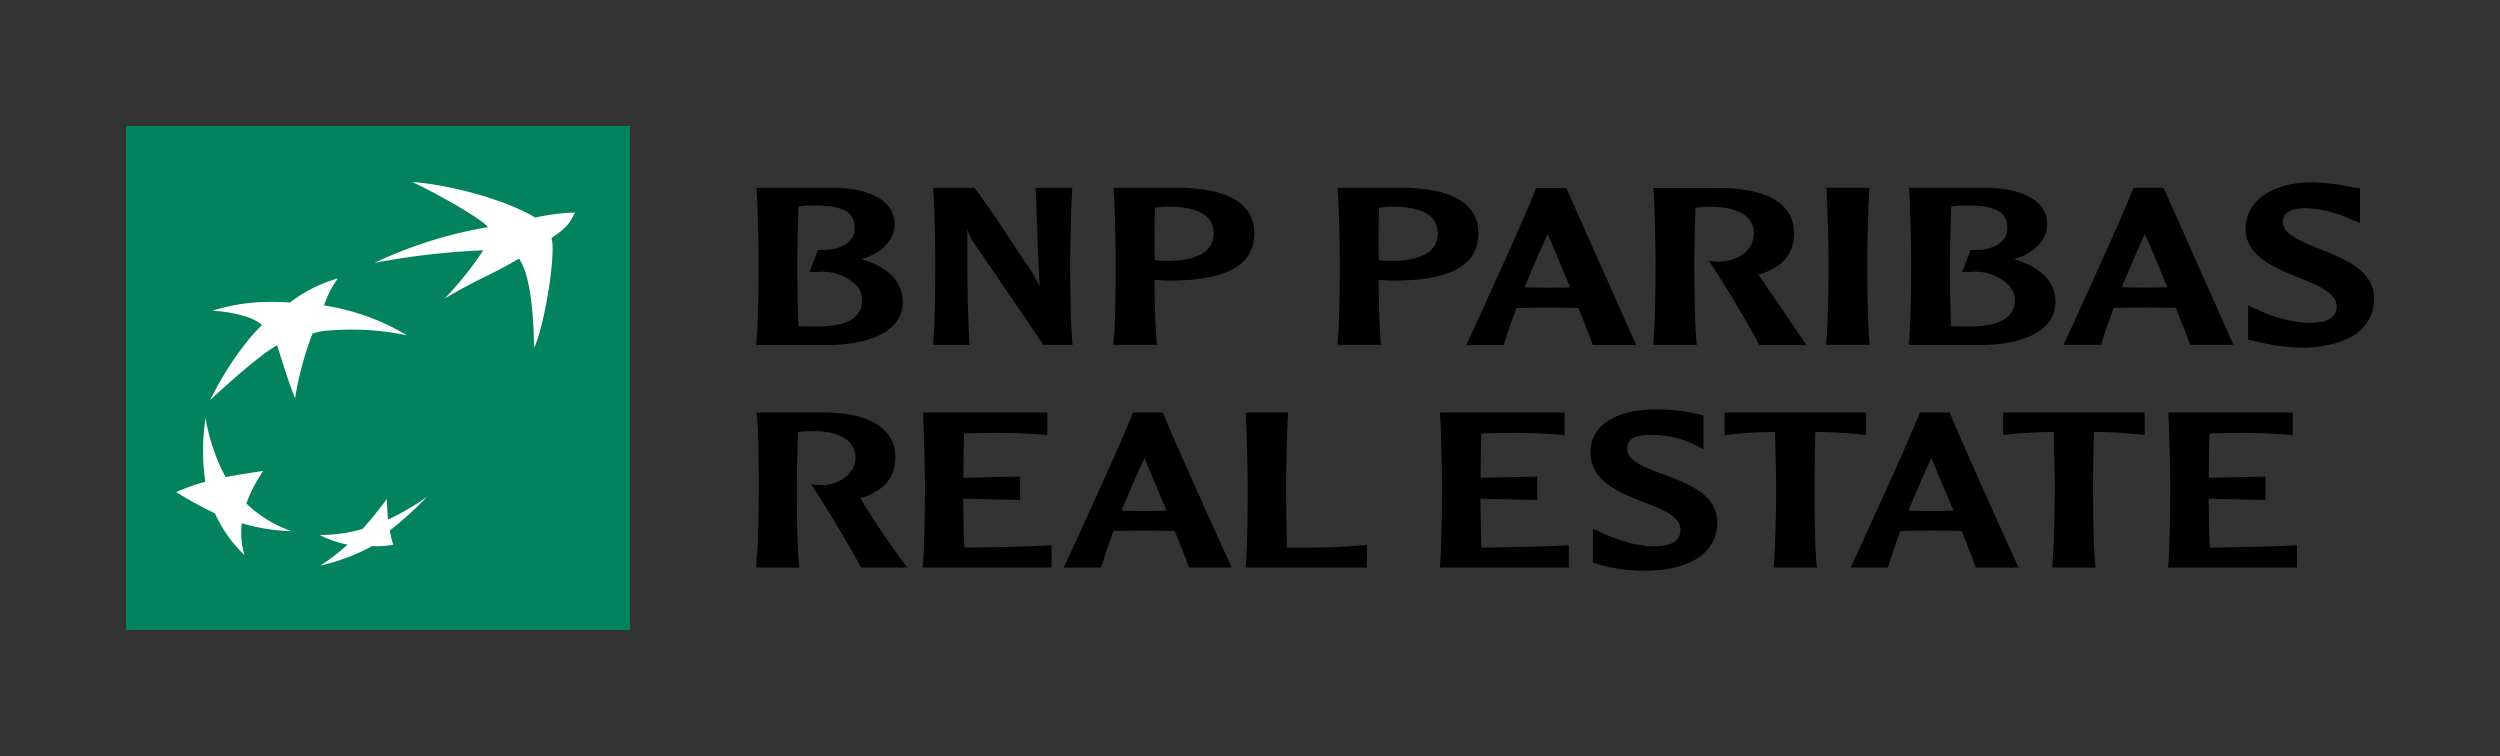 <svg xmlns="http://www.w3.org/2000/svg" xmlns:xlink="http://www.w3.org/1999/xlink" width="339.492" height="102.669" viewBox="0 0 339.492 102.669">
  <rect x="0" y="0" width="339.492" height="102.669" fill="#333333" stroke="none"/>
  <defs>
    <clipPath id="clip-path">
      <rect id="Rectangle_163" data-name="Rectangle 163" width="339.492" height="102.669" fill="none"/>
    </clipPath>
    <clipPath id="clip-path-2">
      <rect id="Rectangle_162" data-name="Rectangle 162" width="68.446" height="68.448" fill="none"/>
    </clipPath>
  </defs>
  <g id="logo-bnp" transform="translate(0 0)">
    <g id="Groupe_506" data-name="Groupe 506" transform="translate(0 0.001)">
      <g id="Groupe_505" data-name="Groupe 505" clip-path="url(#clip-path)">
        <g id="Groupe_504" data-name="Groupe 504" transform="translate(17.111 17.112)">
          <g id="Groupe_503" data-name="Groupe 503" clip-path="url(#clip-path-2)">
            <rect id="Rectangle_161" data-name="Rectangle 161" width="68.446" height="68.448" transform="translate(0 0.001)" fill="#02835e"/>
            <path id="Tracé_1653" data-name="Tracé 1653" d="M53.326,26.779c-4.224,2.484-5.517,2.692-10.111,5.442a46.788,46.788,0,0,0,5.259-6.566,101.66,101.66,0,0,0-14.781,1.707A58.768,58.768,0,0,1,49.1,22.507c-.928-1.281-8.439-5.35-10.308-6.135,5.946.465,13.216,2.686,16.74,4.841a27.492,27.492,0,0,1,5.409-.685c-.658,1.129-.685,1.784-3.218,3.46.7,1.877-.973,12.192-2.357,14.924-.051-4.315-.429-9.766-2.042-12.134" transform="translate(0.044 -8.777)" fill="#fff"/>
            <path id="Tracé_1654" data-name="Tracé 1654" d="M31.479,52.968a16.825,16.825,0,0,1-6.1-3.746,18.955,18.955,0,0,1,2.306-4.428c-1.972.294-3.427.518-5.128.839A26.313,26.313,0,0,1,19.84,37.62a29.02,29.02,0,0,0-.033,8.655,25.718,25.718,0,0,0-3.951,1.391,48.906,48.906,0,0,0,5.262,2.886,17.925,17.925,0,0,0,4.007,5.665,10.537,10.537,0,0,1-.362-4.324,25.075,25.075,0,0,0,6.716,1.075" transform="translate(-9.038 2.042)" fill="#fff"/>
            <path id="Tracé_1655" data-name="Tracé 1655" d="M36.244,25.056h0a13.994,13.994,0,0,0-1.87,3.663,31.126,31.126,0,0,1,11.275,4.06,36.613,36.613,0,0,0-10.394-.666,7.966,7.966,0,0,0-2.446.43,43.36,43.36,0,0,0-2.36,8.786c-.995-2.4-2.433-7.2-2.433-7.2-2.76,1.474-9.109,7.446-9.109,7.446C22.4,34.58,25.94,31.4,25.94,31.4c-1.219-1.234-4.416-1.85-6.753-1.954A26.253,26.253,0,0,1,25.9,28.261a34.808,34.808,0,0,1,3.844.066,19.233,19.233,0,0,1,6.5-3.272" transform="translate(-7.485 -4.355)" fill="#fff"/>
            <path id="Tracé_1656" data-name="Tracé 1656" d="M37.869,45.025a51.715,51.715,0,0,1-3.279,4.043,20.156,20.156,0,0,1-5.837.812,14.653,14.653,0,0,0,3.8,1.313,26.338,26.338,0,0,1-3.7,2.849,27.122,27.122,0,0,0,7.045-2.653,12.984,12.984,0,0,0,2.867-.177,16.191,16.191,0,0,1-.475-1.933,47.918,47.918,0,0,0,5.044-4.568,34.1,34.1,0,0,1-5.273,3.082c-.088-.931-.137-1.72-.184-2.768" transform="translate(-2.472 5.652)" fill="#fff"/>
          </g>
        </g>
      </g>
    </g>
    <g id="Groupe_508" data-name="Groupe 508" transform="translate(0 0.001)">
      <g id="Groupe_507" data-name="Groupe 507" clip-path="url(#clip-path)">
        <path id="Tracé_1657" data-name="Tracé 1657" d="M68.091,17.118c.168,2.246.288,7.873.288,9.933,0,1.883-.029,8.219-.317,10.958l-.032.223,9.917,0c4.837,0,10.01-1.539,10.01-5.851,0-2.71-1.96-4.707-5.626-5.809,2.686-.711,4.52-2.584,4.52-4.73,0-3.516-4.052-4.853-7.842-4.935l-10.934-.008Zm7.659,2.169c4.135.012,5.674.868,5.674,3.128a2.372,2.372,0,0,1-.551,1.57c-.794.951-2.368,1.438-4.331,1.346h-.1l-1.139,2.991h1.155a6.52,6.52,0,0,1,5.275,1.9,2.967,2.967,0,0,1,.706,1.93c0,2.372-2.071,3.578-6.151,3.578-.685,0-1.793,0-2.5-.042-.148-3.124-.157-7.369-.157-8.632,0-1.485.063-4.8.163-7.63a12.12,12.12,0,0,1,1.953-.134" transform="translate(34.638 8.607)"/>
        <path id="Tracé_1658" data-name="Tracé 1658" d="M102.707,16.905H97.9l.2,5.362c.089,2.677.175,5.4.353,8.045a17.424,17.424,0,0,0-2.034-3.37c-.045-.075-5.044-7.8-6.782-9.977l-.047-.06h-5.61l.017.207c.16,2.244.276,7.861.276,9.935,0,1.883-.018,8.223-.309,10.958l-.026.222h4.977l-.009-.207c-.293-5.225-.293-10.468-.293-15.543v-.014a7.353,7.353,0,0,0,1.194,2.324c.081.134,8.634,12.617,9.062,13.356l.047.083h4.008L102.9,38c-.291-2.739-.314-9.075-.314-10.958,0-2.074.121-7.7.281-9.935l.014-.207Z" transform="translate(42.738 8.607)"/>
        <path id="Tracé_1659" data-name="Tracé 1659" d="M100.23,17.109c.161,2.256.279,7.869.279,9.938,0,1.885-.021,8.22-.317,10.955l-.02.217h5.94L106.084,38c-.2-1.95-.276-5.7-.3-8.586.244.009,1.088.053,1.088.053l.836.039c7.817,0,11.62-2.093,11.62-6.42,0-4.939-5.327-6.088-9.791-6.182l-9.318,0Zm7.267,2.359c2.778-.045,4.734.524,5.67,1.68a3.022,3.022,0,0,1,.64,1.941c0,3.091-3.454,3.735-6.354,3.735l-1.18-.039s-.284-.044-.465-.069c-.017-.7-.027-1.63-.027-2.7,0-1.358.02-2.925.065-4.407a11.469,11.469,0,0,1,1.651-.145" transform="translate(51.004 8.605)"/>
        <path id="Tracé_1660" data-name="Tracé 1660" d="M120.391,17.109c.168,2.256.285,7.869.285,9.938,0,1.885-.023,8.22-.318,10.955l-.02.217h5.936L126.248,38c-.2-1.95-.278-5.7-.3-8.586.247.009,1.085.053,1.085.053l.838.039c7.814,0,11.622-2.093,11.622-6.42,0-4.939-5.326-6.088-9.8-6.182l-9.305,0Zm7.274,2.359c2.777-.045,4.731.524,5.671,1.68a3.055,3.055,0,0,1,.637,1.941c0,3.091-3.451,3.735-6.358,3.735l-1.177-.039-.462-.069c-.024-.7-.039-1.645-.039-2.706,0-1.363.027-2.914.077-4.4a11.3,11.3,0,0,1,1.651-.145" transform="translate(61.271 8.605)"/>
        <path id="Tracé_1661" data-name="Tracé 1661" d="M141.532,16.91h-.1l-.045.118c-1.1,3.027-8.2,18.534-9.311,20.912l-.136.294h5.093l.033-.124c.439-1.453,1.011-3.106,1.683-4.89.186,0,4.2-.065,4.2-.065l3.467.041s.611.024.755.024c.924,2.294,1.6,4.035,1.9,4.9l.041.116h5.893l-9.5-21.324h-3.98Zm1.447,6.281c.472,1,1.689,3.857,3.062,7.229-.208,0-.456.006-.456.006l-2.606.039s-2.706-.045-3.127-.059c1.1-2.707,2.187-5.146,3.127-7.215" transform="translate(67.18 8.609)"/>
        <path id="Tracé_1662" data-name="Tracé 1662" d="M148.806,17.112c.154,2.244.281,7.866.281,9.935,0,1.883-.021,8.219-.318,10.955l-.024.225h5.94l-.021-.22c-.3-2.75-.321-9.076-.321-10.959,0-1.479.065-4.807.171-7.449.492-.056,1.156-.118,1.6-.127,2.774-.05,4.733.533,5.665,1.683a2.978,2.978,0,0,1,.65,1.935c0,2.455-2.32,3.7-4.469,3.826a6.494,6.494,0,0,1-1.262-.066l-.406-.071.26.382c2.078,3.079,5.24,8.436,6.572,10.987l.047.092h6.355l-.189-.32c-.22-.341-4.38-6.449-6.154-9.062l-.112-.164c3.234-.972,4.822-2.807,4.822-5.6,0-4.936-5.332-6.082-9.8-6.175l-9.311-.008Z" transform="translate(75.734 8.607)"/>
        <path id="Tracé_1663" data-name="Tracé 1663" d="M170.036,16.9h-5.69l.024.207c.157,2.258.284,7.878.284,9.939,0,1.882-.03,8.21-.321,10.953l-.021.222h5.931L170.219,38c-.288-2.744-.312-9.072-.312-10.953,0-2.066.121-7.689.281-9.939l.017-.207Z" transform="translate(83.66 8.602)"/>
        <path id="Tracé_1664" data-name="Tracé 1664" d="M171.807,17.118c.158,2.246.276,7.873.276,9.933,0,1.883-.02,8.219-.312,10.958l-.023.223,9.909,0c4.843,0,10.01-1.539,10.01-5.851,0-2.71-1.957-4.707-5.631-5.809,2.692-.711,4.524-2.584,4.524-4.73,0-3.516-4.043-4.853-7.837-4.935l-10.935-.008Zm7.654,2.169h0c4.135.012,5.68.868,5.68,3.128a2.367,2.367,0,0,1-.563,1.57c-.779.951-2.359,1.438-4.322,1.346h-.1l-1.135,2.991h1.159a6.511,6.511,0,0,1,5.267,1.9,2.96,2.96,0,0,1,.708,1.93c0,2.372-2.068,3.578-6.144,3.578-.7,0-1.8,0-2.514-.042-.14-3.124-.146-7.369-.146-8.632,0-1.49.065-4.811.171-7.63a11.809,11.809,0,0,1,1.942-.134" transform="translate(87.447 8.607)"/>
        <path id="Tracé_1665" data-name="Tracé 1665" d="M199.167,16.9h-3.99l-.045.113c-1.167,3.228-8.69,19.575-9.308,20.918l-.142.29h5.1l.03-.124c.442-1.452,1.014-3.1,1.686-4.891.18,0,4.2-.065,4.2-.065l3.476.051s.6.009.755.014c.919,2.3,1.6,4.026,1.9,4.9l.038.115h5.893L199.259,16.9Zm-2.449,6.277c.474,1.007,1.686,3.86,3.065,7.22-.208,0-.448.021-.448.021l-2.617.042s-2.688-.062-3.118-.063c1.1-2.71,2.181-5.142,3.118-7.22" transform="translate(94.541 8.602)"/>
        <path id="Tracé_1666" data-name="Tracé 1666" d="M202.066,22.674c0,3.756,3.779,5.268,7.1,6.621,2.591,1.044,5.259,2.126,5.259,3.91a1.93,1.93,0,0,1-.414,1.314c-.61.73-1.886,1.04-3.891.945a18.416,18.416,0,0,1-6.676-1.88l-1.04-.48.009.827v3.829l.669.148.412.085a26.317,26.317,0,0,0,6.008.865c6.26,0,10-2.48,10-6.621,0-3.842-3.859-5.382-7.261-6.737-2.514-1-5.105-2.034-5.105-3.675,0-.478,0-1.906,3.213-1.906a16.148,16.148,0,0,1,6.031,1.509l1.23.5-.015-.807V17.247l-1.215-.214a28.036,28.036,0,0,0-5.317-.623c-5.379,0-8.99,2.519-8.99,6.265" transform="translate(102.883 8.354)"/>
        <path id="Tracé_1667" data-name="Tracé 1667" d="M77.264,37.117c4.422,0,9.686,1.231,9.686,6.108,0,2.735-1.594,4.568-4.751,5.53a108.812,108.812,0,0,0,6.375,9.417H82.288c-1.384-2.617-4.512-7.911-6.8-11.338a7.886,7.886,0,0,0,1.625.146c1.835,0,4.423-1.317,4.423-3.755,0-3.039-3.672-3.581-5.5-3.581a20.28,20.28,0,0,0-2.288.121c-.119,2.617-.18,5.9-.18,7.369,0,1.865,0,8.091.331,11.038H68.031c.3-2.917.361-6.677.361-11.038,0-3.673-.03-8.062-.3-10.016Z" transform="translate(34.638 18.898)"/>
        <path id="Tracé_1668" data-name="Tracé 1668" d="M99.958,37.117v3.068a77.419,77.419,0,0,0-8.783-.273c-.782,0-1.413.029-2.526.065-.06,1.983-.092,4.361-.092,6.012l7.7-.18V49l-7.731-.18c.029,1.834.06,4.481.151,6.646,3.971-.065,7.911-.088,11.85-.332v3.038h-17.5c.27-2.917.3-9.173.3-11.009,0-2.045-.124-7.608-.272-10.045Z" transform="translate(42.272 18.898)"/>
        <path id="Tracé_1669" data-name="Tracé 1669" d="M109.17,37.118c.813,2.163,7.731,17.565,9.354,21.054h-5.8c-.331-.961-1.023-2.706-1.926-4.961-1.2-.03-2.436-.065-4.15-.065-1.594,0-2.8.035-4.18.065-.663,1.775-1.2,3.4-1.686,4.961H95.725c1.2-2.617,8.272-17.956,9.385-21.054Zm.512,13.323c-1.384-3.307-2.585-6.136-3.006-7.128-.964,2.046-2.016,4.452-3.128,7.128.9.03,2.135.059,3.128.059.961,0,1.985-.029,3.006-.059" transform="translate(48.739 18.898)"/>
        <path id="Tracé_1670" data-name="Tracé 1670" d="M128.559,58.172H112.074c.3-2.919.3-9.173.3-11.009,0-2.045-.119-7.608-.3-10.045h5.776c-.151,2.437-.27,7.97-.27,10.045,0,1.385.029,5.294.119,8.3h3.1c3.19,0,5.536-.183,7.762-.362Z" transform="translate(57.063 18.898)"/>
        <path id="Tracé_1671" data-name="Tracé 1671" d="M146.493,37.117v3.068a77.375,77.375,0,0,0-8.783-.273c-.782,0-1.413.029-2.526.065-.059,1.983-.089,4.361-.089,6.012l7.7-.18V49l-7.731-.18c.032,1.834.062,4.481.149,6.646,3.974-.065,7.913-.088,11.853-.332v3.038H129.559c.272-2.917.3-9.173.3-11.009,0-2.045-.122-7.608-.272-10.045Z" transform="translate(65.966 18.898)"/>
        <path id="Tracé_1672" data-name="Tracé 1672" d="M151.991,36.838a25.187,25.187,0,0,1,6.464.813v4.627A13.363,13.363,0,0,0,151.3,40.3c-3.009,0-3.189,1.108-3.189,1.892,0,3.823,12.212,3.31,12.212,9.989,0,4.118-3.67,6.556-9.867,6.556a22.117,22.117,0,0,1-7.005-1.085v-4.6c3.758,1.775,6.133,2.375,8.27,2.375,2.377,0,3.608-.69,3.608-2.255,0-4.12-12.212-3.519-12.212-10.528,0-3.7,3.553-5.8,8.875-5.8" transform="translate(72.868 18.756)"/>
        <path id="Tracé_1673" data-name="Tracé 1673" d="M174.4,37.117v3.068a58.807,58.807,0,0,0-6.888-.421c-.089,2.555-.119,5.9-.119,7.369,0,1.834,0,8.121.327,11.038h-5.895c.3-2.917.362-9.2.362-11.038,0-1.471-.091-4.814-.149-7.369a58.654,58.654,0,0,0-6.859.421V37.117Z" transform="translate(79.01 18.898)"/>
        <path id="Tracé_1674" data-name="Tracé 1674" d="M179.974,37.118c.813,2.163,7.728,17.565,9.355,21.054h-5.806c-.331-.961-1.02-2.706-1.923-4.961-1.206-.03-2.437-.065-4.153-.065-1.591,0-2.8.035-4.179.065-.664,1.775-1.206,3.4-1.686,4.961H166.53c1.2-2.617,8.27-17.956,9.385-21.054Zm.513,13.323c-1.385-3.307-2.588-6.136-3.009-7.128-.961,2.046-2.013,4.452-3.127,7.128.9.03,2.134.059,3.127.059.964,0,1.986-.029,3.009-.059" transform="translate(84.79 18.898)"/>
        <path id="Tracé_1675" data-name="Tracé 1675" d="M199.468,37.117v3.068a58.871,58.871,0,0,0-6.888-.421c-.092,2.555-.122,5.9-.122,7.369,0,1.834,0,8.121.331,11.038h-5.895c.3-2.917.359-9.2.359-11.038,0-1.471-.088-4.814-.146-7.369a58.57,58.57,0,0,0-6.859.421V37.117Z" transform="translate(91.774 18.898)"/>
        <path id="Tracé_1676" data-name="Tracé 1676" d="M212.019,37.117v3.068a77.4,77.4,0,0,0-8.783-.273c-.782,0-1.413.029-2.526.065-.059,1.983-.089,4.361-.089,6.012l7.7-.18V49l-7.725-.18c.029,1.834.059,4.481.146,6.646,3.971-.065,7.913-.088,11.853-.332v3.038H195.085c.272-2.917.3-9.173.3-11.009,0-2.045-.122-7.608-.269-10.045Z" transform="translate(99.329 18.898)"/>
      </g>
    </g>
  </g>
</svg>

